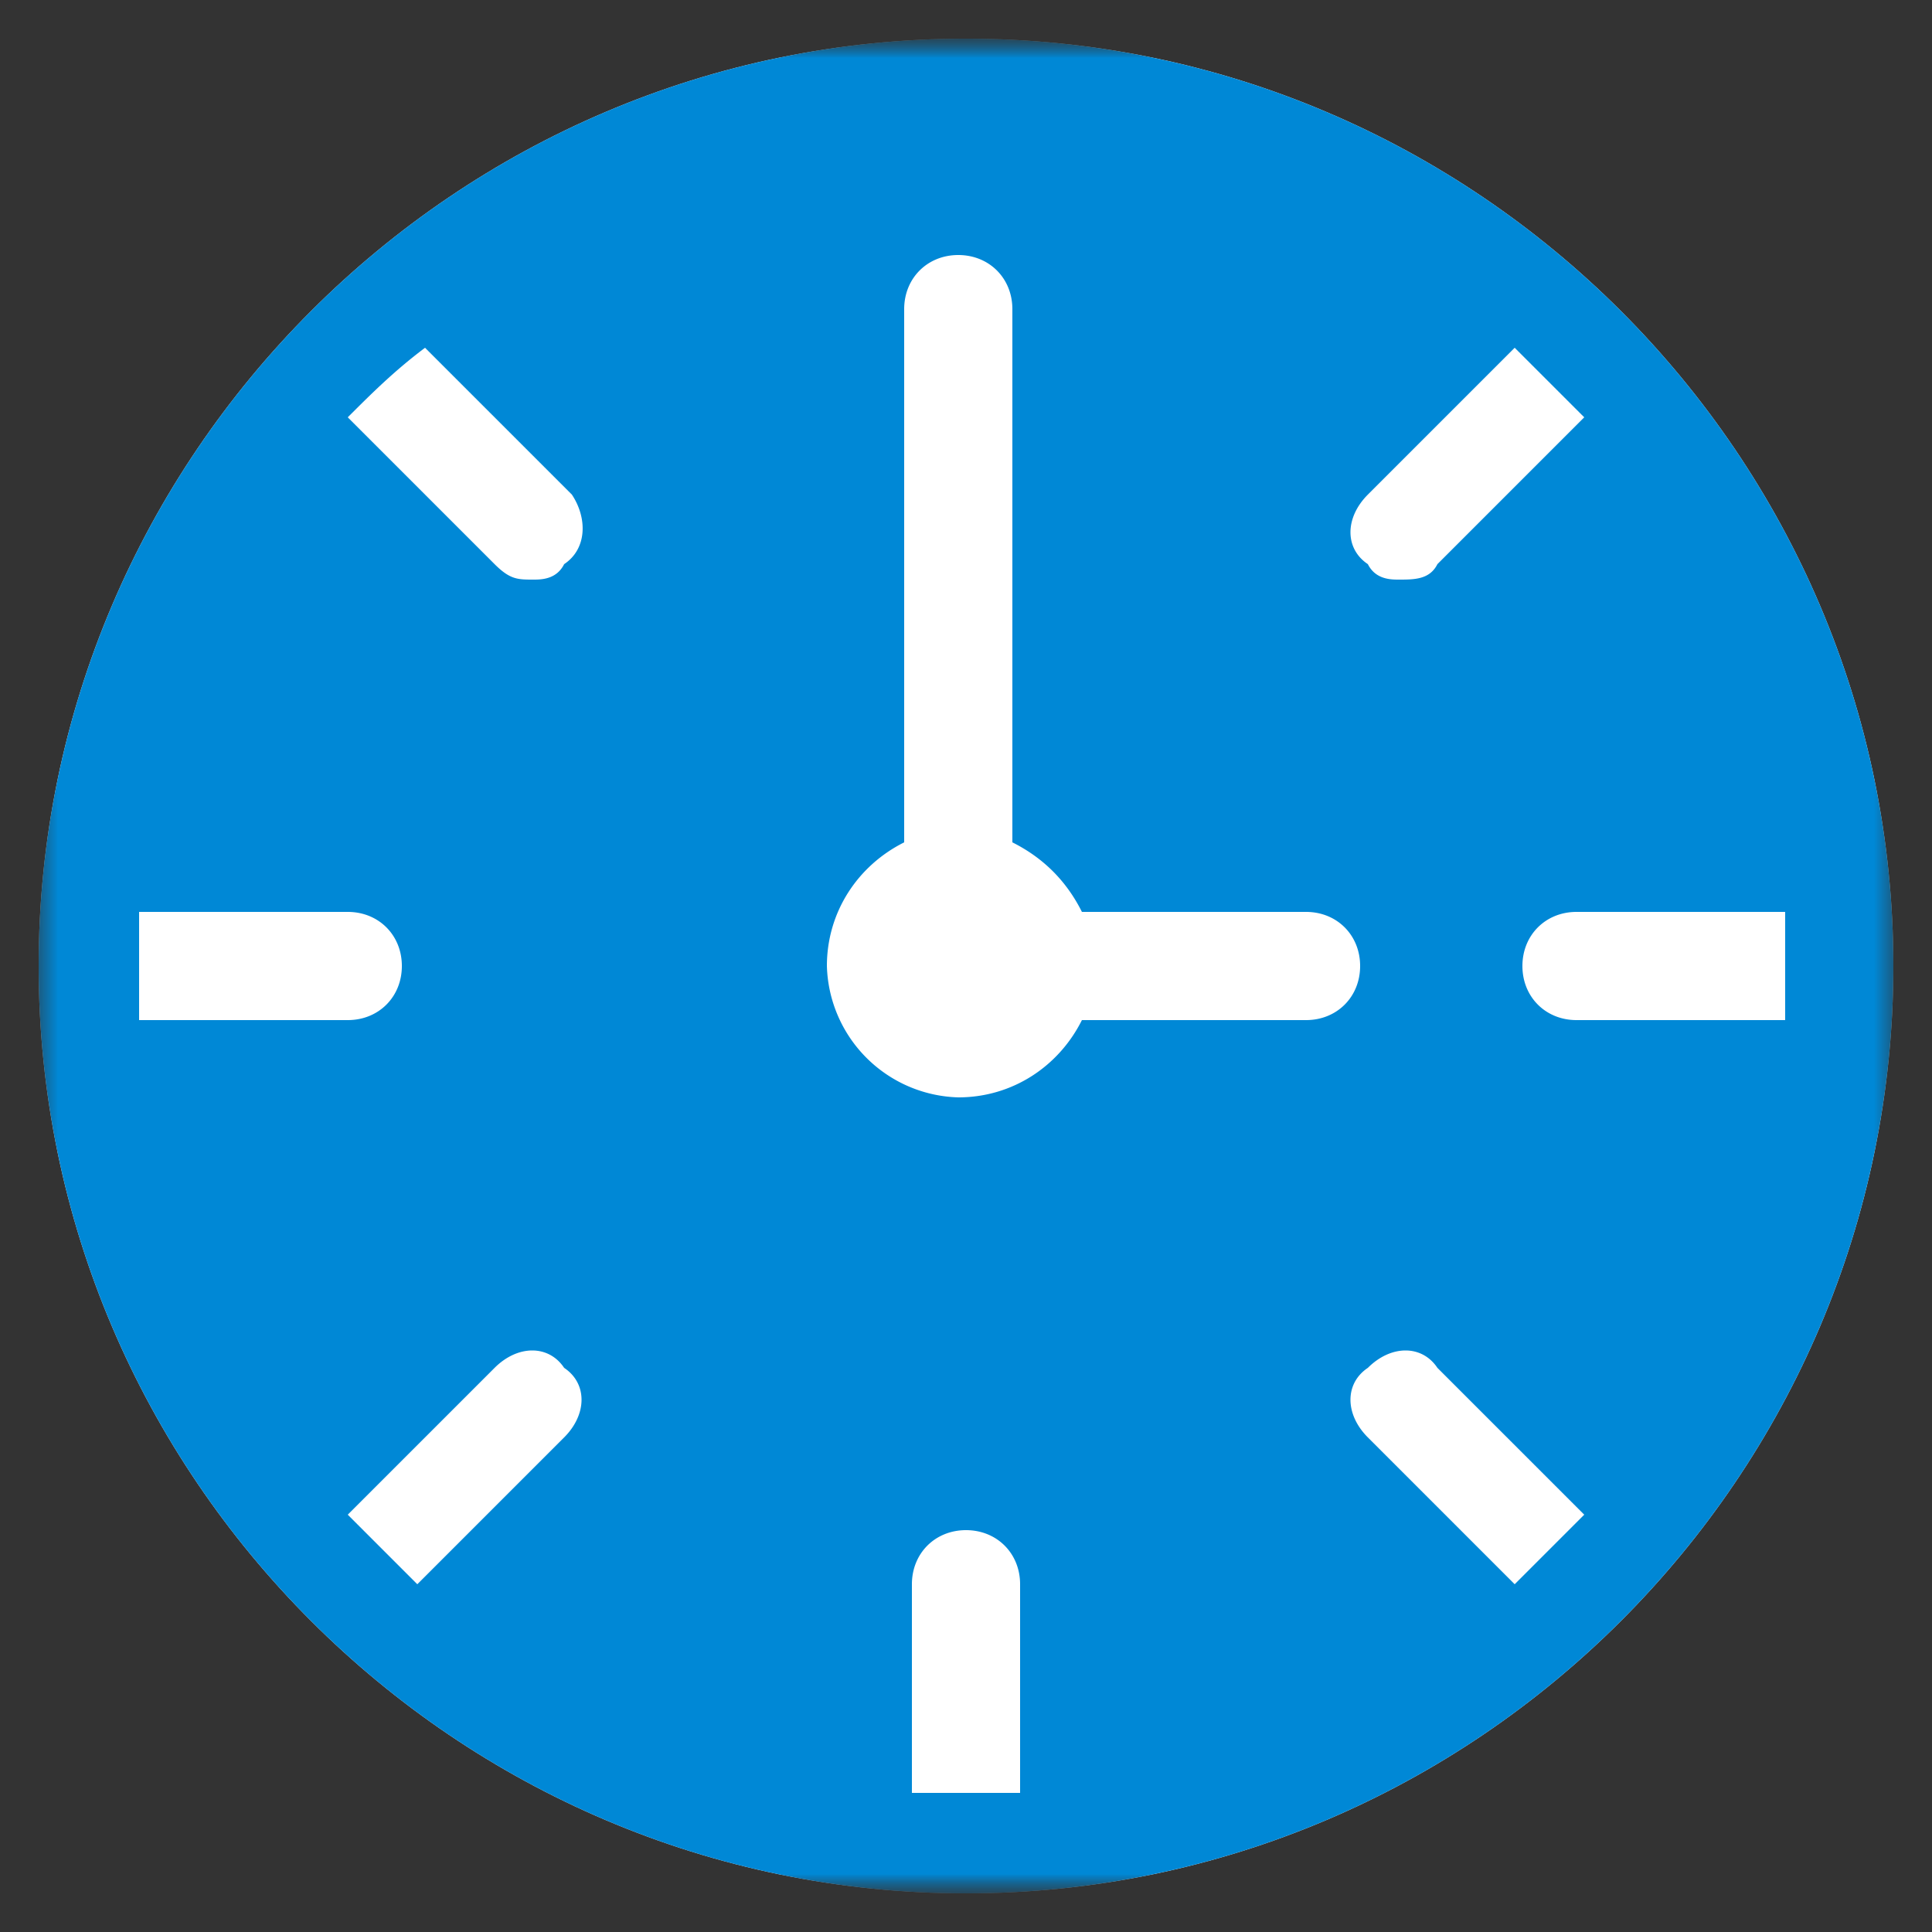 <svg width="50" height="50" viewBox="0 0 50 50" fill="none" xmlns="http://www.w3.org/2000/svg"><rect x="0" y="0" width="50" height="50" fill="#333333" stroke="none"/><mask id="a" style="mask-type:luminance" maskUnits="userSpaceOnUse" x="0" y="1" width="50" height="48"><path d="M0 1h50v48H0V1Z" fill="#fff"/></mask><g mask="url(#a)"><path d="M17 28.6a3.9 3.9 0 0 0 2.6-2.4c1.2-3.4 5-5.2 8.4-4.2 2 .6 3.6 2.2 4.4 4.2.4 1.2 1.4 2 2.6 2.4 3.8 1.2 6 5.6 3.6 9.8-.4.8-1 1.4-1.8 1.8a7.26 7.26 0 0 1-7 .2c-2.2-1.2-5-1.2-7.2 0-2.2 1-4.8 1-7-.2-.8-.4-1.4-1-1.8-1.8-2.8-4.2-.4-8.6 3.2-9.8Zm14.8-8.4c-2.4 0-4.2-2.6-4.2-5.6 0-3.2 1.8-5.6 4.2-5.6 2.4 0 4.2 2.6 4.2 5.6.2 3-1.8 5.6-4.2 5.6Zm9 7.2c-2 0-3.8-2.2-3.8-4.8 0-2.6 1.6-4.8 3.8-4.8 2.2 0 3.8 2.2 3.8 4.8 0 2.6-1.8 4.8-3.8 4.8Zm-29.6 0c-2 0-3.8-2.2-3.8-4.8 0-2.6 1.6-4.8 3.8-4.8 2.2 0 3.8 2.2 3.8 4.8 0 2.6-1.6 4.8-3.8 4.8Zm9-7.2c-2.4 0-4.2-2.6-4.2-5.6 0-3.2 1.8-5.6 4.2-5.6 2.4 0 4.2 2.6 4.2 5.6 0 3-2 5.6-4.2 5.6Z" fill="#fff"/><mask id="b" style="mask-type:luminance" maskUnits="userSpaceOnUse" x="1" y="1" width="48" height="48"><path d="M1 1h48v48H1V1Z" fill="#fff"/></mask><g mask="url(#b)"><path d="M25 49c13.2 0 24-10.8 24-24S38.2 1 25 1 1 11.8 1 25s10.8 24 24 24Z" fill="#fff"/><path d="M25 1C11.8 1 1 11.8 1 25s10.8 24 24 24 24-10.8 24-24S38.2 1 25 1Zm10.4 11.8L39.2 9l1.8 1.8-3.8 3.8c-.2.4-.6.4-1 .4-.2 0-.6 0-.8-.4-.6-.4-.6-1.2 0-1.8ZM3.6 26.4v-2.8H9c.8 0 1.4.6 1.4 1.4 0 .8-.6 1.4-1.4 1.4H3.6Zm11 10.8L10.8 41 9 39.2l3.8-3.8c.6-.6 1.4-.6 1.8 0 .6.4.6 1.2 0 1.8Zm0-22.6c-.2.4-.6.4-.8.4-.4 0-.6 0-1-.4L9 10.8c.6-.6 1.2-1.2 2-1.8l3.8 3.8c.4.6.4 1.4-.2 1.8Zm11.8 31.8h-2.8V41c0-.8.6-1.4 1.4-1.4.8 0 1.4.6 1.4 1.4v5.4Zm7.4-20H28c-.6 1.2-1.8 2-3.2 2a3.5 3.5 0 0 1-3.4-3.4c0-1.4.8-2.6 2-3.2V8c0-.8.6-1.4 1.4-1.4.8 0 1.4.6 1.4 1.4v13.8c.8.4 1.4 1 1.8 1.8h5.8c.8 0 1.4.6 1.4 1.4 0 .8-.6 1.4-1.4 1.4ZM39.2 41l-3.8-3.8c-.6-.6-.6-1.4 0-1.8.6-.6 1.4-.6 1.8 0l3.8 3.8-1.8 1.8Zm1.6-14.6c-.8 0-1.4-.6-1.4-1.4 0-.8.6-1.4 1.4-1.4h5.4v2.8h-5.4Z" fill="#0088D6"/></g></g></svg>